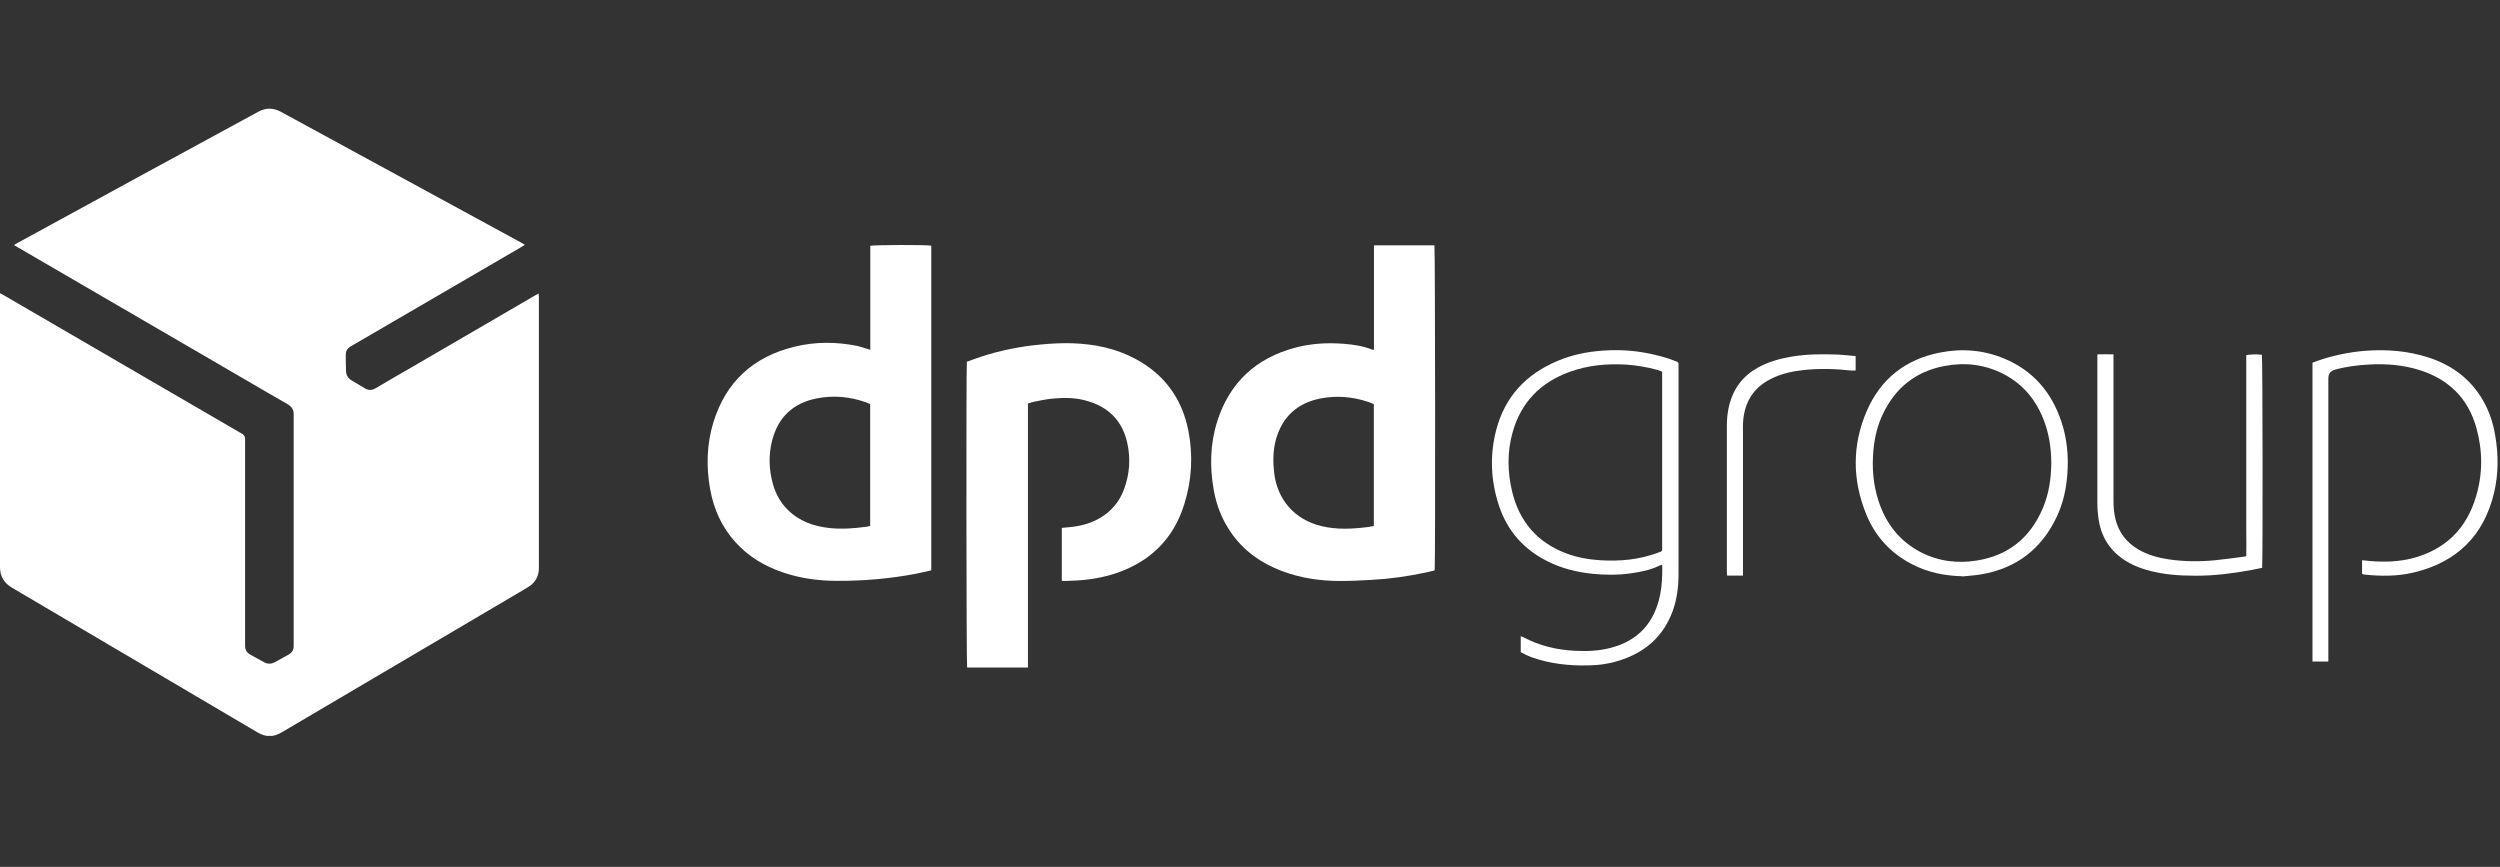 <?xml version="1.0" encoding="UTF-8" standalone="no"?>
<!-- Created with Inkscape (http://www.inkscape.org/) -->

<svg
   width="53.035mm"
   height="18.39mm"
   viewBox="0 0 53.035 18.39"
   version="1.1"
   id="svg5"
   xml:space="preserve"
   sodipodi:docname="sMFK.svg"
   xmlns:inkscape="http://www.inkscape.org/namespaces/inkscape"
   xmlns:sodipodi="http://sodipodi.sourceforge.net/DTD/sodipodi-0.dtd"
   xmlns="http://www.w3.org/2000/svg"
   xmlns:svg="http://www.w3.org/2000/svg"><rect x="0" y="0" width="53.035" height="18.39" fill="#333333" stroke="none"/><sodipodi:namedview
     id="namedview7"
     pagecolor="#ffffff"
     bordercolor="#000000"
     borderopacity="0.25"
     inkscape:showpageshadow="2"
     inkscape:pageopacity="0.0"
     inkscape:pagecheckerboard="0"
     inkscape:deskcolor="#d1d1d1"
     inkscape:document-units="mm"
     showgrid="true"><inkscape:grid
       type="xygrid"
       id="grid1635" /></sodipodi:namedview><defs
     id="defs2"><clipPath
       id="clip0_3_157"><rect
         width="199.94"
         height="50.21"
         fill="#ffffff"
         id="rect46049"
         x="0"
         y="0" /></clipPath></defs><g
     inkscape:label="Calque 1"
     inkscape:groupmode="layer"
     id="layer1"
     transform="translate(136.443,105.561)"><g
       id="g47814"><rect
         style="opacity:0;fill:#2b0000;stroke-width:0.265"
         id="rect46374"
         width="52.804"
         height="18.39"
         x="-136.212"
         y="-105.561" /><g
         style="fill:none"
         id="g46070"
         transform="matrix(0.265,0,0,0.265,-136.443,-103.256)"><g
           clip-path="url(#clip0_3_157)"
           id="g46047"><path
             d="m 0,14.77 c 0.14,0.08 0.23,0.12 0.31,0.17 6.3,3.66 12.6,7.33 18.9,10.99 0.07,0.04 0.13,0.07 0.2,0.12 0.14,0.09 0.21,0.21 0.21,0.38 0,0.09 0,0.19 0,0.28 0,5.34 0,10.68 0,16.02 0,0.09 0,0.19 0,0.28 0,0.3 0.13,0.53 0.39,0.68 0.38,0.21 0.76,0.43 1.14,0.63 0.28,0.15 0.56,0.14 0.84,0 0.37,-0.2 0.75,-0.41 1.12,-0.62 0.26,-0.15 0.4,-0.37 0.4,-0.67 0,-0.09 0,-0.19 0,-0.28 0,-6.03 0,-12.06 0,-18.09 0,-0.05 0,-0.09 0,-0.14 0.02,-0.4 -0.15,-0.67 -0.5,-0.87 C 21.93,23.04 20.87,22.41 19.8,21.79 13.66,18.22 7.53,14.65 1.39,11.08 1.31,11.03 1.23,10.98 1.12,10.92 1.21,10.86 1.28,10.82 1.35,10.78 7.8,7.25 14.24,3.74 20.69,0.24 c 0.61,-0.33 1.21,-0.31 1.81,0.02 5.1,2.78 10.21,5.56 15.32,8.34 1.3,0.71 2.61,1.42 3.91,2.13 0.09,0.05 0.17,0.1 0.29,0.17 -0.16,0.09 -0.28,0.17 -0.41,0.25 -4.46,2.6 -8.92,5.19 -13.38,7.79 -0.07,0.04 -0.15,0.08 -0.22,0.13 -0.21,0.14 -0.33,0.34 -0.33,0.59 0,0.45 0,0.91 0.02,1.36 0.01,0.3 0.16,0.55 0.41,0.71 0.37,0.23 0.74,0.45 1.12,0.67 0.29,0.17 0.57,0.14 0.86,-0.03 0.99,-0.59 1.99,-1.16 2.99,-1.74 3.25,-1.89 6.5,-3.79 9.76,-5.68 0.08,-0.05 0.16,-0.09 0.27,-0.15 0.01,0.08 0.02,0.14 0.03,0.2 0,0.04 0,0.08 0,0.11 0,7.22 0,14.45 0,21.67 0,0.45 -0.14,0.84 -0.43,1.17 -0.14,0.16 -0.33,0.29 -0.51,0.4 -4.07,2.4 -8.14,4.8 -12.22,7.2 -2.48,1.46 -4.97,2.92 -7.45,4.39 -0.64,0.38 -1.26,0.38 -1.9,0 C 14.07,46.07 7.52,42.21 0.96,38.35 0.31,37.96 0,37.43 0,36.69 0,29.5 0,22.32 0,15.13 c 0,-0.1 0,-0.2 0,-0.36 z"
             fill="#ffffff"
             id="path46029" /><path
             d="m 109.99,19.3 v -8.36 h 4.84 c 0.06,0.22 0.08,25.52 0.02,26.02 -0.24,0.06 -0.49,0.13 -0.75,0.18 -1.41,0.3 -2.83,0.5 -4.27,0.58 -0.84,0.05 -1.68,0.09 -2.52,0.09 -1.59,0 -3.15,-0.22 -4.65,-0.78 -1.71,-0.64 -3.14,-1.65 -4.17,-3.18 -0.68,-1 -1.11,-2.11 -1.32,-3.29 -0.34,-1.87 -0.3,-3.73 0.28,-5.55 0.99,-3.1 3.11,-5.05 6.25,-5.88 1.25,-0.33 2.53,-0.41 3.83,-0.31 0.81,0.06 1.6,0.18 2.35,0.48 0.02,0 0.04,0 0.11,0 z m -0.02,4.35 c -0.15,-0.06 -0.3,-0.13 -0.45,-0.18 -1.25,-0.41 -2.52,-0.52 -3.81,-0.27 -1.87,0.37 -3.08,1.48 -3.58,3.33 -0.23,0.86 -0.23,1.74 -0.13,2.62 0.25,2.16 1.64,3.74 3.75,4.26 1.25,0.31 2.51,0.24 3.78,0.08 0.15,-0.02 0.29,-0.05 0.45,-0.08 v -9.76 z"
             fill="#ffffff"
             id="path46031" /><path
             d="m 69.67,19.32 v -8.34 c 0.25,-0.08 4.6,-0.09 4.88,-0.01 v 25.99 c -0.42,0.09 -0.84,0.2 -1.27,0.28 -2.07,0.39 -4.16,0.57 -6.26,0.56 -1.47,0 -2.92,-0.19 -4.33,-0.67 -1.48,-0.5 -2.78,-1.27 -3.83,-2.44 -1.09,-1.21 -1.72,-2.63 -2.01,-4.22 -0.32,-1.79 -0.28,-3.58 0.25,-5.33 1,-3.28 3.21,-5.29 6.53,-6.09 1.65,-0.4 3.32,-0.39 4.98,-0.06 0.28,0.06 0.54,0.16 0.82,0.24 0.07,0.02 0.14,0.05 0.25,0.08 z m -0.01,4.33 c -0.12,-0.05 -0.22,-0.1 -0.33,-0.14 -1.29,-0.46 -2.63,-0.58 -3.97,-0.31 -1.86,0.37 -3.06,1.49 -3.54,3.34 -0.31,1.18 -0.27,2.36 0.06,3.53 0.22,0.77 0.59,1.45 1.16,2.02 0.92,0.93 2.08,1.34 3.35,1.48 1.01,0.11 2.02,0.03 3.03,-0.11 0.08,-0.01 0.16,-0.04 0.24,-0.06 v -9.74 z"
             fill="#ffffff"
             id="path46033" /><path
             d="M 82.29,23.62 V 44.74 H 77.42 C 77.36,44.53 77.34,20.72 77.4,20.26 c 0.37,-0.13 0.76,-0.28 1.15,-0.41 1.55,-0.5 3.14,-0.82 4.77,-0.97 0.83,-0.08 1.66,-0.12 2.49,-0.1 1.79,0.06 3.51,0.4 5.1,1.26 2.31,1.24 3.71,3.17 4.22,5.73 0.39,1.98 0.28,3.96 -0.32,5.88 -0.86,2.78 -2.72,4.61 -5.47,5.54 -1.02,0.34 -2.07,0.52 -3.14,0.58 -0.3,0.02 -0.6,0.03 -0.91,0.04 -0.09,0 -0.18,0 -0.29,-0.01 v -4.24 c 0.31,-0.03 0.61,-0.05 0.91,-0.09 0.76,-0.1 1.48,-0.31 2.14,-0.7 0.91,-0.53 1.55,-1.29 1.92,-2.27 0.46,-1.22 0.55,-2.47 0.27,-3.74 -0.4,-1.82 -1.56,-2.93 -3.35,-3.4 -0.89,-0.24 -1.8,-0.23 -2.71,-0.14 -0.49,0.05 -0.97,0.16 -1.45,0.25 -0.14,0.03 -0.27,0.09 -0.45,0.14 z"
             fill="#ffffff"
             id="path46035" /><path
             d="m 121.74,43.53 v -1.3 c 0.09,0.03 0.15,0.06 0.22,0.09 1.29,0.68 2.68,1.01 4.13,1.08 0.94,0.05 1.87,0.01 2.79,-0.22 2.28,-0.57 3.59,-2.05 4.03,-4.33 0.14,-0.71 0.16,-1.43 0.16,-2.14 0,-0.06 -0.01,-0.11 -0.02,-0.19 -0.06,0.02 -0.12,0.02 -0.16,0.04 -0.72,0.36 -1.5,0.52 -2.28,0.63 -1.03,0.15 -2.06,0.15 -3.08,0.05 -1.26,-0.13 -2.48,-0.42 -3.62,-0.99 -1.93,-0.96 -3.25,-2.45 -3.92,-4.49 -0.65,-1.97 -0.74,-3.99 -0.22,-6.01 0.69,-2.69 2.4,-4.51 4.95,-5.57 1.14,-0.48 2.34,-0.72 3.58,-0.81 1.81,-0.14 3.56,0.09 5.28,0.64 0.22,0.07 0.42,0.16 0.64,0.24 0.11,0.04 0.17,0.12 0.15,0.24 0,0.05 0,0.09 0,0.14 0,5.54 0,11.08 0,16.62 0,1.01 -0.12,2 -0.46,2.95 -0.74,2.03 -2.19,3.31 -4.22,3.96 -0.83,0.27 -1.69,0.4 -2.57,0.41 -1.52,0.03 -3.02,-0.13 -4.47,-0.64 -0.21,-0.08 -0.42,-0.17 -0.62,-0.27 -0.09,-0.04 -0.18,-0.1 -0.28,-0.15 z m 11.33,-22.46 c -0.06,-0.03 -0.08,-0.05 -0.11,-0.06 -0.09,-0.03 -0.18,-0.06 -0.27,-0.09 -0.82,-0.23 -1.66,-0.37 -2.51,-0.43 -1.56,-0.09 -3.08,0.05 -4.55,0.59 -2.3,0.84 -3.85,2.41 -4.53,4.79 -0.45,1.57 -0.43,3.16 -0.06,4.74 0.57,2.42 2,4.11 4.34,4.99 0.87,0.33 1.78,0.49 2.71,0.55 1.58,0.1 3.13,-0.04 4.63,-0.6 0.39,-0.15 0.34,-0.09 0.34,-0.5 0,-4.55 0,-9.09 0,-13.64 v -0.34 z"
             fill="#ffffff"
             id="path46037" /><path
             d="m 185.12,20.34 c 0.11,-0.04 0.24,-0.1 0.36,-0.14 1.27,-0.44 2.58,-0.72 3.93,-0.82 1.69,-0.12 3.35,0.01 4.96,0.53 1.76,0.56 3.2,1.56 4.21,3.13 0.63,0.98 1,2.05 1.18,3.19 0.25,1.51 0.25,3.02 -0.1,4.51 -0.82,3.45 -2.99,5.57 -6.43,6.39 -1.29,0.31 -2.61,0.31 -3.92,0.17 -0.05,0 -0.09,-0.01 -0.14,-0.03 -0.03,0 -0.05,-0.03 -0.08,-0.04 v -1.08 c 0.21,0.02 0.41,0.04 0.6,0.06 1.16,0.1 2.31,0.07 3.44,-0.22 2.62,-0.69 4.31,-2.35 5.08,-4.93 0.55,-1.83 0.54,-3.68 0.03,-5.51 -0.66,-2.37 -2.23,-3.9 -4.57,-4.63 -1.29,-0.4 -2.61,-0.51 -3.96,-0.44 -0.95,0.05 -1.88,0.16 -2.8,0.42 -0.347,0.1 -0.52,0.333 -0.52,0.7 0,7.41 0,14.82 0,22.24 v 0.42 h -1.27 z"
             fill="#ffffff"
             id="path46039" /><path
             d="m 157.08,37.43 c -1.42,-0.03 -2.76,-0.31 -4.02,-0.96 -1.7,-0.88 -2.93,-2.21 -3.65,-3.97 -1.14,-2.77 -1.15,-5.58 0.04,-8.32 1.12,-2.57 3.12,-4.13 5.88,-4.66 1.75,-0.34 3.47,-0.2 5.12,0.49 2.31,0.96 3.79,2.7 4.57,5.05 0.45,1.34 0.58,2.73 0.48,4.14 -0.08,1.2 -0.33,2.36 -0.84,3.45 -1.21,2.58 -3.22,4.14 -6.04,4.63 -0.51,0.09 -1.03,0.11 -1.55,0.17 z m 7.13,-9.04 c 0,-0.99 -0.12,-1.96 -0.41,-2.91 -0.59,-1.88 -1.68,-3.36 -3.46,-4.26 -1.48,-0.75 -3.05,-0.93 -4.67,-0.62 -2.3,0.43 -3.94,1.74 -4.94,3.85 -0.44,0.92 -0.67,1.9 -0.76,2.92 -0.12,1.38 -0.02,2.74 0.42,4.06 0.59,1.79 1.67,3.19 3.36,4.07 1.43,0.74 2.96,0.93 4.53,0.67 2.52,-0.41 4.26,-1.84 5.25,-4.18 0.49,-1.15 0.67,-2.36 0.68,-3.6 z"
             fill="#ffffff"
             id="path46041" /><path
             d="m 181.09,36.76 c -0.32,0.06 -0.63,0.13 -0.95,0.19 -1.44,0.26 -2.88,0.44 -4.34,0.44 -1.36,0 -2.7,-0.09 -4.01,-0.48 -0.91,-0.27 -1.74,-0.68 -2.44,-1.34 -0.75,-0.72 -1.18,-1.61 -1.34,-2.63 -0.07,-0.45 -0.11,-0.92 -0.11,-1.38 0,-3.86 0,-7.71 0,-11.57 v -0.32 c 0.43,-0.01 0.84,-0.01 1.29,0 v 0.39 c 0,3.78 0,7.56 0,11.34 0,0.49 0.04,0.98 0.16,1.46 0.26,1.06 0.87,1.85 1.8,2.41 0.76,0.45 1.6,0.68 2.46,0.81 1.24,0.18 2.49,0.19 3.73,0.07 0.78,-0.08 1.56,-0.19 2.33,-0.29 0.04,0 0.07,-0.02 0.15,-0.04 0.02,-0.66 0,-1.33 0,-2 0,-0.67 0,-1.34 0,-2.01 V 19.74 c 0.21,-0.07 0.87,-0.09 1.25,-0.04 0.06,0.21 0.08,16.42 0.02,17.07 z"
             fill="#ffffff"
             id="path46043" /><path
             d="m 139.53,37.38 h -1.27 c 0,-0.1 -0.02,-0.19 -0.02,-0.28 0,-3.9 0,-7.81 0,-11.71 0,-0.59 0.06,-1.17 0.21,-1.74 0.35,-1.3 1.11,-2.28 2.29,-2.93 0.84,-0.46 1.74,-0.71 2.68,-0.87 1.25,-0.21 2.5,-0.21 3.76,-0.16 0.45,0.02 0.9,0.08 1.37,0.12 v 1.15 c -0.14,0 -0.27,0.01 -0.4,0 -1.27,-0.14 -2.55,-0.17 -3.82,-0.03 -0.9,0.1 -1.77,0.3 -2.58,0.71 -1.4,0.71 -2.1,1.88 -2.21,3.42 -0.02,0.24 -0.01,0.49 -0.01,0.74 0,3.73 0,7.47 0,11.2 z"
             fill="#ffffff"
             id="path46045" /></g></g></g></g></svg>
